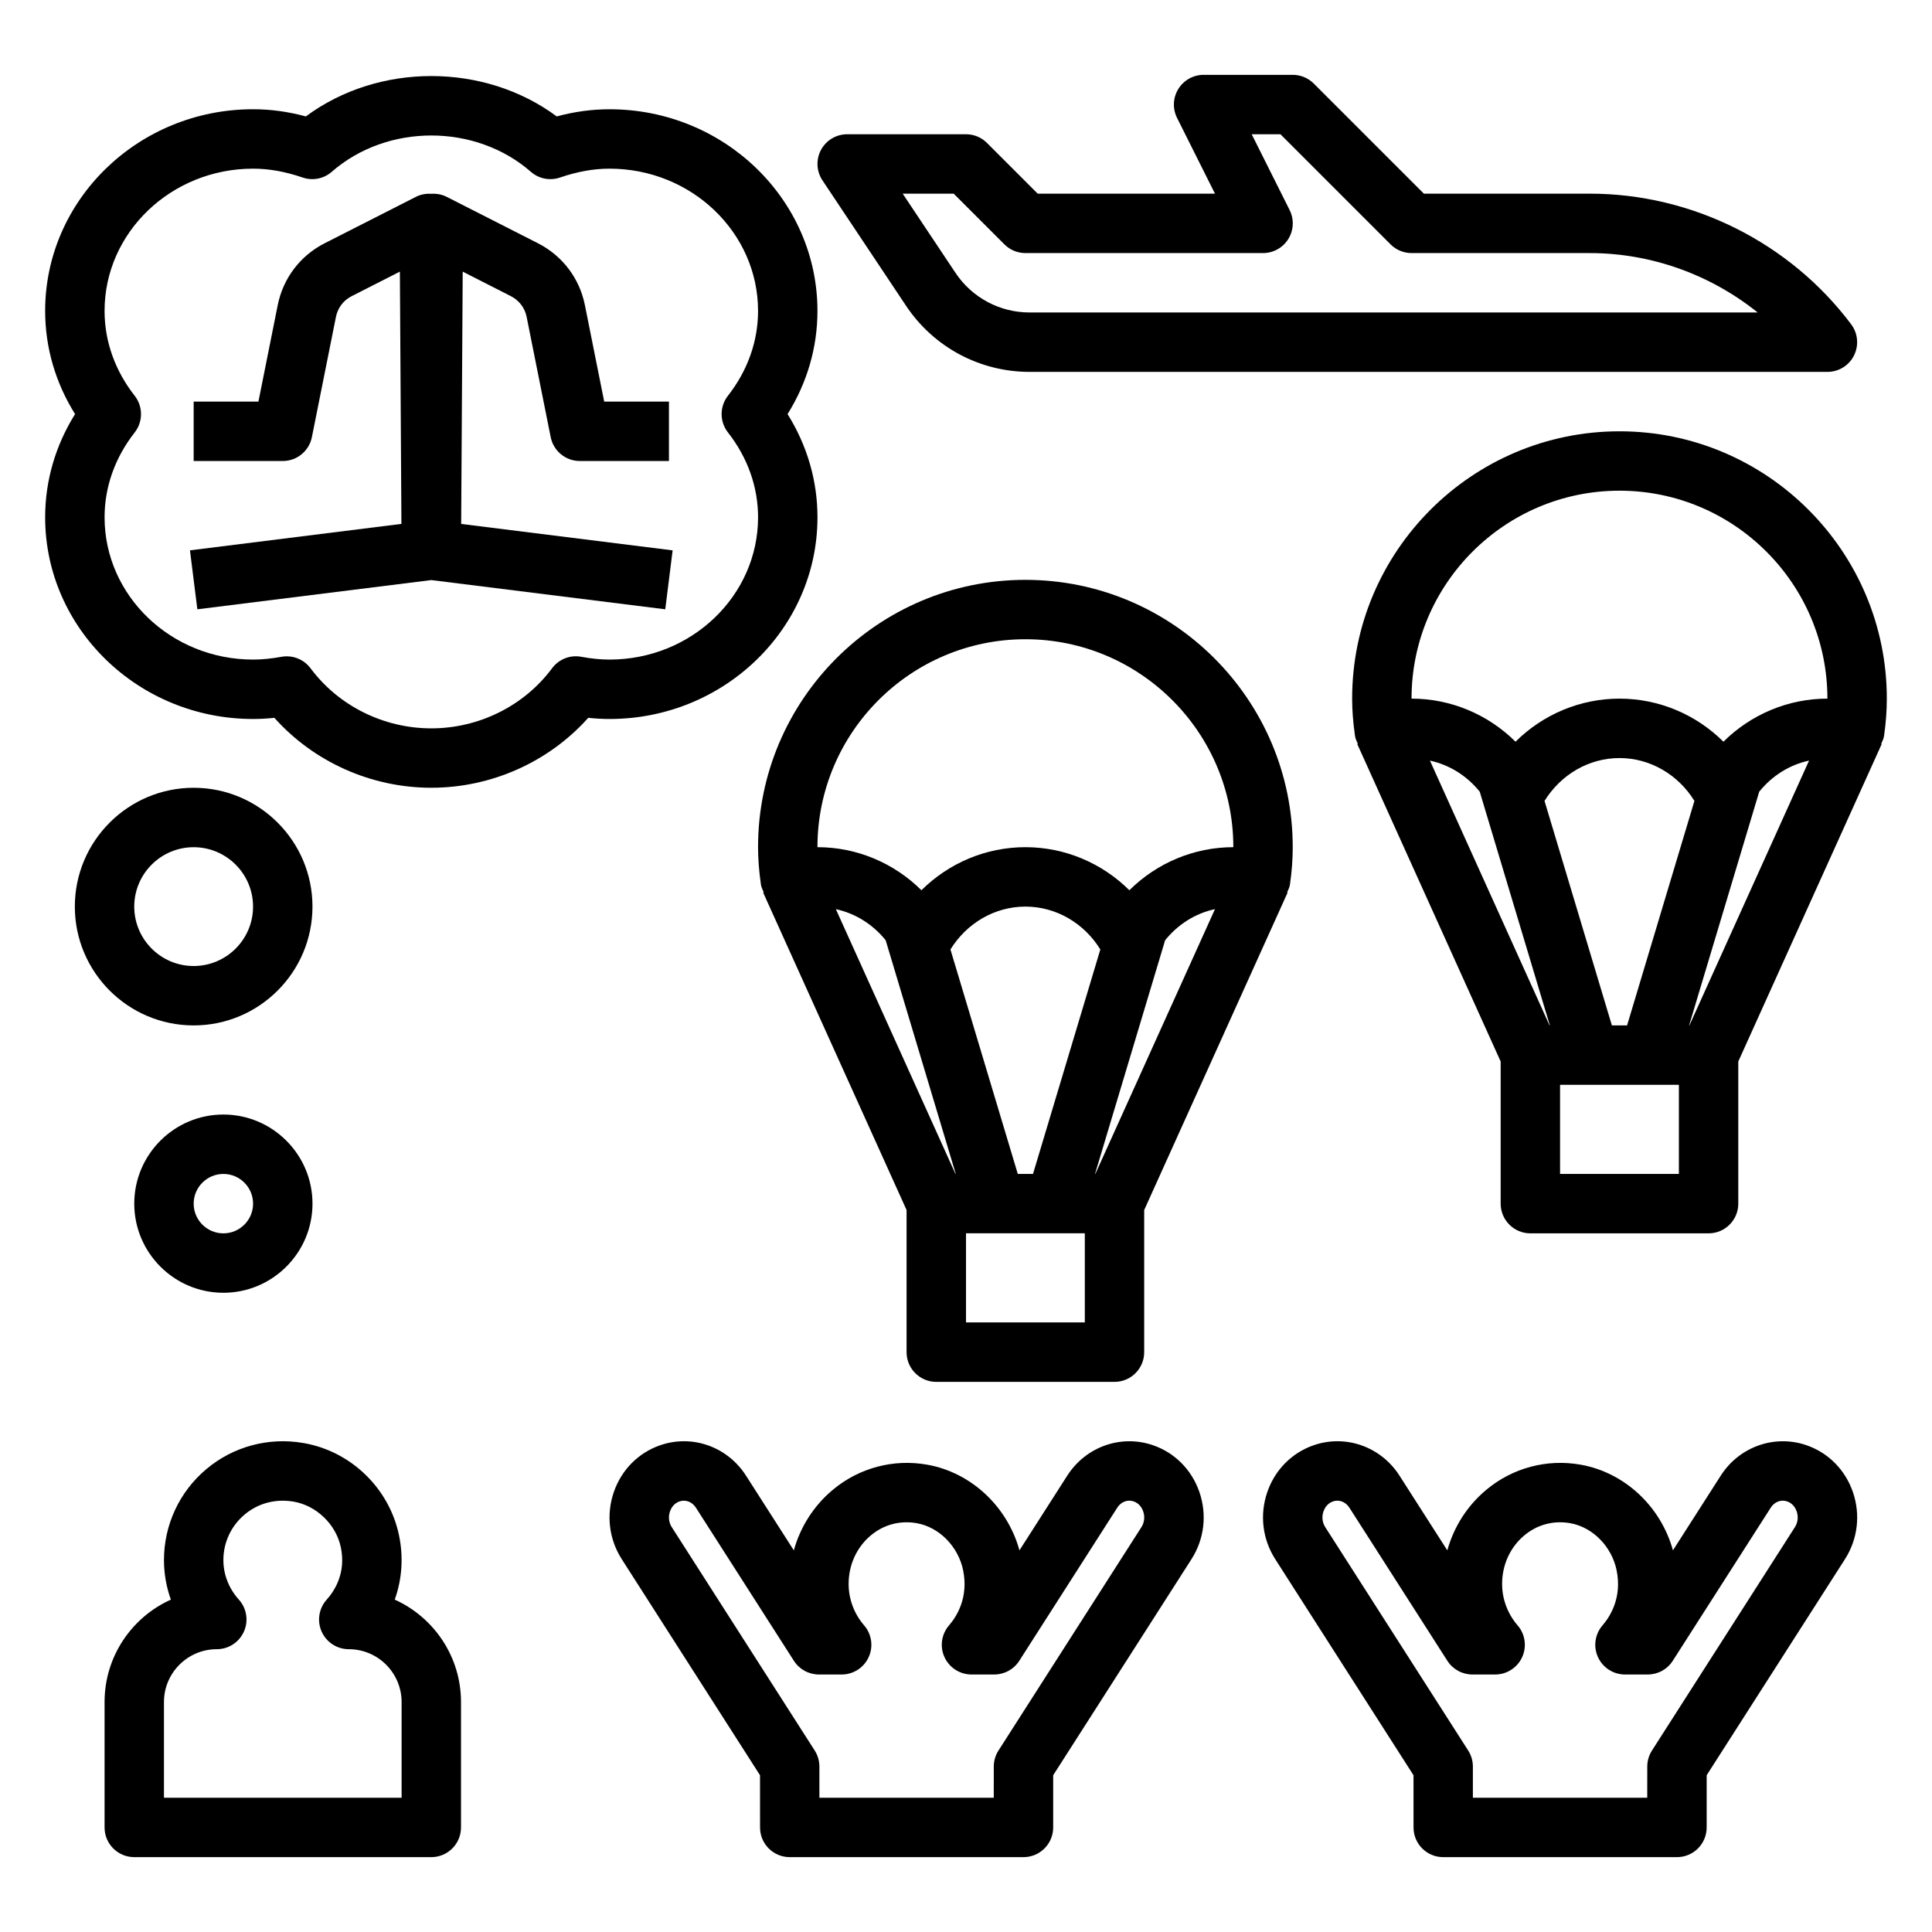 <?xml version="1.0" encoding="UTF-8"?>
<!-- Uploaded to: SVG Repo, www.svgrepo.com, Generator: SVG Repo Mixer Tools -->
<svg fill="#000000" width="800px" height="800px" version="1.1" viewBox="144 144 512 512" xmlns="http://www.w3.org/2000/svg">
 <g>
  <path d="m526.46 636.16h61.953c4.344 0 7.871-3.519 7.871-7.871v-13.832l36.645-57.254c3.41-5.328 4.172-11.824 2.094-17.832-2.031-5.856-6.488-10.359-12.234-12.352-8.477-2.953-17.863 0.363-22.773 8.039l-12.668 19.797c-3.219-11.637-12.793-20.625-24.434-22.695-8.949-1.598-18.098 0.836-25.074 6.691-5.016 4.195-8.559 9.785-10.289 16.012l-12.676-19.805c-4.922-7.691-14.281-11.004-22.781-8.039-5.738 1.992-10.203 6.496-12.234 12.352-2.078 6.008-1.316 12.5 2.094 17.832l36.637 57.254 0.008 13.832c-0.008 4.352 3.519 7.871 7.863 7.871zm-31.25-87.445c-0.797-1.234-0.969-2.769-0.473-4.188 0.262-0.746 0.93-2.086 2.512-2.637 1.613-0.559 3.363 0.109 4.352 1.66l25.969 40.582c1.449 2.258 3.945 3.629 6.629 3.629h6.031c3.078 0 5.879-1.801 7.156-4.598 1.281-2.801 0.812-6.094-1.203-8.422-2.652-3.07-4.109-6.965-4.109-10.988 0-5.039 2.133-9.707 5.863-12.84 3.441-2.883 7.785-4.039 12.211-3.25 5.945 1.062 10.988 6.188 12.273 12.484 1.473 7.227-1.707 12.25-3.738 14.594-2.016 2.332-2.488 5.621-1.203 8.422 1.281 2.793 4.078 4.598 7.156 4.598h6.031c2.684 0 5.188-1.371 6.629-3.629l25.969-40.582c0.984-1.551 2.715-2.227 4.352-1.66 1.59 0.551 2.258 1.891 2.519 2.637 0.488 1.426 0.324 2.953-0.473 4.188l-37.879 59.199c-0.812 1.266-1.242 2.738-1.242 4.242l-0.008 8.258h-46.207v-8.266c0-1.504-0.434-2.977-1.242-4.242z"/>
  <path d="m353.28 636.16h61.953c4.344 0 7.871-3.519 7.871-7.871v-13.832l36.645-57.254c3.41-5.328 4.172-11.824 2.094-17.832-2.031-5.856-6.488-10.359-12.234-12.352-8.492-2.953-17.863 0.363-22.773 8.039l-12.668 19.797c-3.219-11.637-12.793-20.625-24.434-22.695-8.949-1.598-18.098 0.836-25.074 6.691-5.016 4.195-8.559 9.785-10.289 16.012l-12.676-19.805c-4.922-7.691-14.281-11.004-22.781-8.039-5.738 1.992-10.203 6.496-12.234 12.352-2.078 6.008-1.316 12.5 2.094 17.832l36.637 57.254 0.008 13.832c-0.008 4.352 3.519 7.871 7.863 7.871zm-31.25-87.445c-0.797-1.234-0.969-2.769-0.473-4.188 0.262-0.746 0.93-2.086 2.512-2.637 1.605-0.559 3.363 0.109 4.352 1.66l25.969 40.582c1.449 2.258 3.945 3.629 6.629 3.629h6.031c3.078 0 5.879-1.801 7.156-4.598 1.281-2.801 0.812-6.094-1.203-8.422-2.652-3.07-4.109-6.965-4.109-10.988 0-5.039 2.133-9.707 5.863-12.84 3.441-2.883 7.777-4.039 12.211-3.25 5.945 1.062 10.988 6.188 12.273 12.484 1.473 7.227-1.707 12.25-3.738 14.594-2.016 2.332-2.488 5.621-1.203 8.422 1.281 2.793 4.078 4.598 7.156 4.598h6.031c2.684 0 5.188-1.371 6.629-3.629l25.969-40.582c0.984-1.551 2.715-2.227 4.352-1.66 1.59 0.551 2.258 1.891 2.519 2.637 0.488 1.426 0.324 2.953-0.473 4.188l-37.879 59.199c-0.812 1.266-1.242 2.738-1.242 4.242l-0.008 8.258h-46.207v-8.266c0-1.504-0.434-2.977-1.242-4.242z"/>
  <path d="m179.58 636.16h78.719c4.344 0 7.871-3.519 7.871-7.871v-33.234c0-12.059-7.219-22.477-17.562-27.137 1.938-5.406 2.356-11.305 1.109-17.168-2.637-12.422-12.801-22.199-25.301-24.332-9.273-1.621-18.672 0.953-25.773 6.941-7.113 6.004-11.191 14.773-11.191 24.078 0 3.59 0.629 7.133 1.828 10.477-10.352 4.664-17.57 15.07-17.57 27.137v33.238c0 4.352 3.527 7.871 7.871 7.871zm7.871-41.109c0-7.715 6.281-13.996 13.996-13.996 3.109 0 5.926-1.828 7.195-4.676 1.266-2.832 0.738-6.156-1.34-8.461-2.652-2.945-4.106-6.66-4.106-10.48 0-4.652 2.039-9.035 5.598-12.043 3.606-3.047 8.234-4.25 12.973-3.457 6.102 1.047 11.258 6.016 12.547 12.082 1.457 6.863-1.715 11.652-3.738 13.902-2.078 2.305-2.606 5.629-1.34 8.469 1.27 2.84 4.086 4.664 7.195 4.664 7.715 0 13.996 6.281 13.996 13.996v25.363h-62.977z"/>
  <path d="m211.07 334.54c1.844 0 3.715-0.102 5.644-0.309 10.43 11.684 25.645 18.531 41.586 18.531 15.941 0 31.156-6.848 41.59-18.531 1.938 0.203 3.801 0.309 5.644 0.309 30.387 0 55.105-23.977 55.105-53.449 0-9.676-2.723-19.02-7.926-27.348 5.199-8.332 7.922-17.676 7.922-27.348 0-29.465-24.719-53.441-55.105-53.441-4.621 0-9.234 0.621-13.988 1.898-19.23-14.266-47.254-14.266-66.488 0-4.75-1.281-9.363-1.902-13.984-1.902-30.387 0-55.105 23.977-55.105 53.441 0 9.676 2.723 19.02 7.926 27.348-5.199 8.332-7.926 17.676-7.926 27.348 0 29.473 24.719 53.453 55.105 53.453zm-31.379-85.656c-5.219-6.668-7.981-14.438-7.981-22.488 0-20.789 17.656-37.699 39.359-37.699 4.219 0 8.508 0.77 13.129 2.348 2.66 0.914 5.606 0.34 7.723-1.52 14.688-12.824 38.07-12.824 52.758 0 2.117 1.859 5.07 2.441 7.723 1.52 4.621-1.574 8.91-2.348 13.129-2.348 21.703 0 39.359 16.91 39.359 37.699 0 8.047-2.762 15.824-7.981 22.484-2.234 2.852-2.234 6.863 0 9.715 5.223 6.672 7.984 14.441 7.984 22.492 0 20.797-17.656 37.707-39.359 37.707-2.332 0-4.785-0.234-7.496-0.738-2.945-0.559-5.953 0.637-7.738 3.047-7.414 9.965-19.379 15.918-32 15.918-12.617 0-24.586-5.953-32-15.918-1.496-2.023-3.856-3.172-6.312-3.172-0.473 0-0.945 0.039-1.426 0.133-2.707 0.488-5.164 0.73-7.492 0.73-21.703 0-39.359-16.91-39.359-37.707 0-8.047 2.762-15.824 7.981-22.484 2.234-2.856 2.234-6.867 0-9.719z"/>
  <path d="m196.3 305.47 62-7.746 62 7.746 1.953-15.617-56.039-7.008 0.41-66.855 12.793 6.512c2.156 1.102 3.676 3.094 4.148 5.473l6.375 31.875c0.738 3.668 3.965 6.324 7.723 6.324h23.617v-15.742h-17.16l-5.109-25.543c-1.426-7.141-5.969-13.121-12.453-16.422l-24.164-12.293c-1.281-0.652-2.691-0.906-4.086-0.812-1.402-0.094-2.816 0.156-4.102 0.812l-24.16 12.289c-6.484 3.297-11.027 9.281-12.449 16.422l-5.109 25.543h-17.164v15.742h23.617c3.754 0 6.984-2.652 7.715-6.328l6.375-31.875c0.48-2.387 1.992-4.375 4.148-5.473l12.793-6.512 0.41 66.855-56.039 7.008z"/>
  <path d="m195.32 352.77c-17.367 0-31.488 14.121-31.488 31.488 0 17.367 14.121 31.488 31.488 31.488 17.367 0 31.488-14.121 31.488-31.488 0-17.363-14.121-31.488-31.488-31.488zm0 47.234c-8.684 0-15.742-7.062-15.742-15.742 0-8.684 7.062-15.742 15.742-15.742 8.684 0 15.742 7.062 15.742 15.742 0.004 8.68-7.059 15.742-15.742 15.742z"/>
  <path d="m179.58 462.98c0 13.02 10.598 23.617 23.617 23.617s23.617-10.598 23.617-23.617c0-13.02-10.598-23.617-23.617-23.617-13.023 0-23.617 10.594-23.617 23.617zm31.488 0c0 4.344-3.535 7.871-7.871 7.871-4.336 0-7.871-3.527-7.871-7.871s3.535-7.871 7.871-7.871c4.336-0.004 7.871 3.523 7.871 7.871z"/>
  <path d="m635.33 238.2c1.332-2.668 1.047-5.856-0.746-8.25-16.273-21.68-42.172-34.629-69.273-34.629h-43.973l-29.18-29.18c-1.477-1.48-3.484-2.309-5.57-2.309h-23.617c-2.731 0-5.258 1.418-6.699 3.738-1.441 2.32-1.566 5.219-0.348 7.66l10.055 20.09h-46.98l-13.438-13.438c-1.469-1.477-3.477-2.305-5.562-2.305h-31.488c-2.906 0-5.574 1.598-6.941 4.156-1.371 2.559-1.219 5.668 0.395 8.078l22.137 33.211c7.309 10.98 19.551 17.531 32.75 17.531h211.44c2.981 0 5.707-1.684 7.043-4.356zm-218.48-11.391c-7.918 0-15.258-3.93-19.648-10.516l-13.98-20.973h13.516l13.438 13.438c1.473 1.48 3.481 2.309 5.566 2.309h62.977c2.731 0 5.258-1.418 6.699-3.738 1.441-2.32 1.566-5.219 0.348-7.66l-10.055-20.09h7.621l29.18 29.18c1.473 1.48 3.481 2.309 5.566 2.309h47.23c16.27 0 32.008 5.707 44.492 15.742z"/>
  <path d="m573.18 258.3c-39.062 0-70.848 31.781-70.848 70.848 0 3.023 0.234 6.148 0.754 9.855 0.102 0.754 0.449 1.418 0.754 2.094l-0.156 0.07 38.008 84.141v37.668c0 4.352 3.527 7.871 7.871 7.871h47.23c4.344 0 7.871-3.519 7.871-7.871v-37.668l38.008-84.137-0.133-0.062c0.309-0.676 0.652-1.34 0.754-2.086 0.5-3.481 0.734-6.723 0.734-9.875 0-39.066-31.789-70.848-70.848-70.848zm18.531 157.44h-0.078l18.578-61.93c3.402-4.219 7.996-7.117 13.211-8.25zm-16.516 0h-4.031l-17.848-59.488c4.316-6.984 11.746-11.359 19.863-11.359 8.117 0 15.547 4.375 19.859 11.359zm-39.047-61.93 18.578 61.93h-0.078l-31.699-70.172c5.203 1.133 9.801 4.031 13.199 8.242zm52.773 101.29h-31.488v-23.617h31.488zm11.809-114.54c-7.258-7.211-17.105-11.418-27.551-11.418-10.445 0-20.293 4.203-27.551 11.414-7.262-7.207-17.109-11.414-27.555-11.414 0-30.379 24.719-55.105 55.105-55.105 30.387 0 55.105 24.727 55.105 55.105-10.449 0-20.297 4.207-27.555 11.418z"/>
  <path d="m485.1 380.48c0.309-0.676 0.652-1.34 0.754-2.086 0.5-3.488 0.734-6.731 0.734-9.879 0-39.07-31.789-70.848-70.848-70.848-39.062 0-70.848 31.781-70.848 70.848 0 3.023 0.234 6.148 0.754 9.855 0.102 0.754 0.449 1.418 0.754 2.094l-0.156 0.07 38.008 84.137v37.668c0 4.352 3.527 7.871 7.871 7.871h47.23c4.344 0 7.871-3.519 7.871-7.871v-37.668l38.008-84.137zm-106.39 12.695 18.578 61.93h-0.078l-31.699-70.172c5.203 1.137 9.801 4.031 13.199 8.242zm35.016 61.93-17.848-59.488c4.316-6.981 11.746-11.359 19.863-11.359 8.117 0 15.547 4.375 19.859 11.359l-17.844 59.488zm20.547 0h-0.078l18.578-61.93c3.402-4.219 7.996-7.117 13.211-8.25zm-18.531-141.7c30.387 0 55.105 24.727 55.105 55.105-10.445 0-20.293 4.203-27.551 11.414-7.262-7.211-17.109-11.414-27.555-11.414-10.445 0-20.293 4.203-27.551 11.414-7.258-7.211-17.105-11.414-27.555-11.414 0-30.379 24.719-55.105 55.105-55.105zm15.746 181.05h-31.488v-23.617h31.488z"/>
 </g>
</svg>